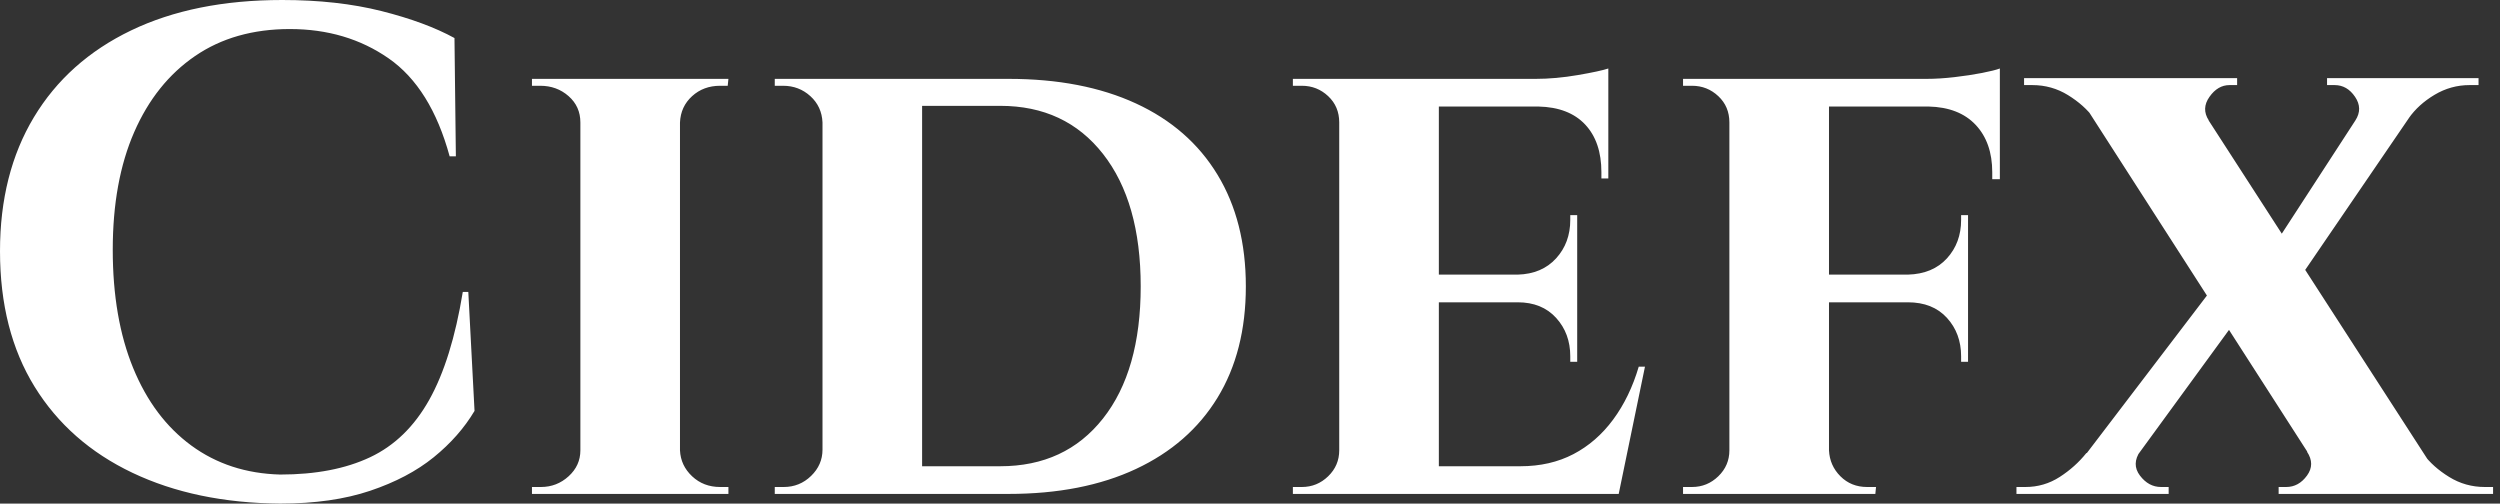 <svg baseProfile="full" height="28" version="1.1" viewBox="0 0 139 28" width="139" xmlns="http://www.w3.org/2000/svg" xmlns:ev="http://www.w3.org/2001/xml-events" xmlns:xlink="http://www.w3.org/1999/xlink"><rect x="0" y="0" width="139" height="28" fill="#333333" stroke="none"/><defs /><g><path d="M27.769 16.231 28.115 22.846Q27.269 24.269 25.846 25.423Q24.423 26.577 22.308 27.288Q20.192 28 17.308 28Q12.615 27.962 9.096 26.288Q5.577 24.615 3.654 21.5Q1.731 18.385 1.731 13.962Q1.731 9.654 3.615 6.519Q5.5 3.385 9.019 1.692Q12.538 0.0 17.423 0.0Q20.5 0.0 22.942 0.615Q25.385 1.231 27.0 2.115L27.077 8.692H26.731Q25.692 4.885 23.346 3.25Q21.0 1.615 17.846 1.615Q14.769 1.615 12.577 3.115Q10.385 4.615 9.192 7.346Q8.0 10.077 8.0 13.885Q8.0 17.692 9.135 20.462Q10.269 23.231 12.365 24.769Q14.462 26.308 17.308 26.385Q20.269 26.385 22.308 25.423Q24.346 24.462 25.596 22.231Q26.846 20.0 27.462 16.231Z M39.538 4.385V27.462H34.0V4.385ZM34.115 25.038V27.462H31.308V27.077Q31.308 27.077 31.538 27.077Q31.769 27.077 31.808 27.077Q32.692 27.077 33.346 26.481Q34.0 25.885 34.0 25.038ZM39.462 25.038H39.538Q39.577 25.885 40.212 26.481Q40.846 27.077 41.769 27.077Q41.769 27.077 41.981 27.077Q42.192 27.077 42.231 27.077V27.462H39.462ZM39.462 6.808V4.385H42.231L42.192 4.769Q42.192 4.769 42.0 4.769Q41.808 4.769 41.769 4.769Q40.846 4.769 40.212 5.346Q39.577 5.923 39.538 6.808ZM34.115 6.808H34.0Q34.0 5.923 33.346 5.346Q32.692 4.769 31.769 4.769Q31.769 4.769 31.538 4.769Q31.308 4.769 31.308 4.769V4.385H34.115Z M57.808 4.385Q61.923 4.385 64.885 5.75Q67.846 7.115 69.423 9.712Q71.0 12.308 71.0 15.923Q71.0 19.538 69.423 22.115Q67.846 24.692 64.885 26.077Q61.923 27.462 57.808 27.462H49.269L49.192 25.923Q52.115 25.923 53.904 25.923Q55.692 25.923 56.519 25.923Q57.346 25.923 57.346 25.923Q60.962 25.923 63.058 23.269Q65.154 20.615 65.154 15.923Q65.154 11.231 63.058 8.558Q60.962 5.885 57.346 5.885Q57.346 5.885 56.5 5.885Q55.654 5.885 53.769 5.885Q51.885 5.885 48.808 5.885V4.385ZM53.0 4.385V27.462H47.462V4.385ZM47.577 25.0V27.462H44.808V27.077Q44.808 27.077 45.038 27.077Q45.269 27.077 45.308 27.077Q46.192 27.077 46.827 26.462Q47.462 25.846 47.462 25.0ZM47.538 6.808H47.462Q47.423 5.923 46.788 5.346Q46.154 4.769 45.269 4.769Q45.269 4.769 45.038 4.769Q44.808 4.769 44.808 4.769V4.385H47.538Z M81.731 4.385V27.462H76.192V4.385ZM90.731 25.923 91.615 27.462H81.654V25.923ZM89.423 15.269V16.808H81.654V15.269ZM91.154 4.385V5.923H81.654V4.385ZM93.192 20.385 91.731 27.462H85.077L86.269 25.923Q87.923 25.923 89.212 25.25Q90.5 24.577 91.423 23.327Q92.346 22.077 92.846 20.385ZM89.423 16.731V20.115H89.038V19.808Q89.038 18.538 88.25 17.673Q87.462 16.808 86.115 16.808V16.731ZM89.423 11.962V15.346H86.115V15.269Q87.462 15.231 88.25 14.365Q89.038 13.5 89.038 12.231V11.962ZM91.154 5.846V9.923H90.769V9.577Q90.769 7.885 89.865 6.923Q88.962 5.962 87.269 5.923V5.846ZM91.154 3.808V4.731L87.115 4.385Q88.231 4.385 89.462 4.173Q90.692 3.962 91.154 3.808ZM76.308 25.038 76.462 27.462H73.615V27.077Q73.615 27.077 73.846 27.077Q74.077 27.077 74.115 27.077Q74.962 27.077 75.577 26.481Q76.192 25.885 76.192 25.038ZM76.308 6.808H76.192Q76.192 5.923 75.577 5.346Q74.962 4.769 74.115 4.769Q74.077 4.769 73.846 4.769Q73.615 4.769 73.615 4.769V4.385H76.462Z M103.423 4.385V27.462H97.885V4.385ZM111.154 15.269V16.808H103.346V15.269ZM112.923 4.385V5.923H103.346V4.385ZM111.154 16.731V20.115H110.769V19.808Q110.769 18.538 109.981 17.673Q109.192 16.808 107.808 16.808V16.731ZM111.154 11.962V15.346H107.808V15.269Q109.192 15.231 109.981 14.365Q110.769 13.5 110.769 12.231V11.962ZM112.923 5.808V9.962H112.5V9.577Q112.5 7.923 111.577 6.942Q110.654 5.962 108.962 5.923V5.808ZM112.923 3.808V4.731L108.846 4.385Q109.577 4.385 110.404 4.288Q111.231 4.192 111.923 4.058Q112.615 3.923 112.923 3.808ZM98.0 25.038 98.154 27.462H95.308V27.077Q95.308 27.077 95.538 27.077Q95.769 27.077 95.808 27.077Q96.654 27.077 97.269 26.481Q97.885 25.885 97.885 25.038ZM98.0 6.808H97.885Q97.885 5.923 97.269 5.346Q96.654 4.769 95.808 4.769Q95.769 4.769 95.538 4.769Q95.308 4.769 95.308 4.769V4.385H98.154ZM103.346 25.038H103.423Q103.462 25.885 104.058 26.481Q104.654 27.077 105.538 27.077Q105.538 27.077 105.769 27.077Q106.0 27.077 106.038 27.077L106.0 27.462H103.192Z M123.038 4.385 137.923 27.423H131.5L116.692 4.385ZM120.731 25.077Q120.231 25.808 120.712 26.442Q121.192 27.077 121.885 27.077Q121.885 27.077 122.096 27.077Q122.308 27.077 122.308 27.077V27.462H113.846V27.077H114.346Q115.385 27.077 116.25 26.519Q117.115 25.962 117.731 25.192ZM125.0 15.692 126.615 17.038 119.038 27.423 116.115 27.346ZM130.0 25.115 136.462 25.231Q137.0 25.962 137.904 26.519Q138.808 27.077 139.885 27.077H140.346V27.462H128.423V27.077Q128.423 27.077 128.635 27.077Q128.846 27.077 128.846 27.077Q129.538 27.077 130.0 26.442Q130.462 25.808 130.0 25.115ZM126.115 4.346V4.731Q126.115 4.731 125.904 4.731Q125.692 4.731 125.692 4.731Q125.038 4.731 124.577 5.385Q124.115 6.038 124.538 6.692L118.154 6.577Q117.615 5.846 116.712 5.288Q115.808 4.731 114.731 4.731H114.269V4.346ZM137.154 4.385 129.038 16.269 127.769 14.269 134.192 4.385ZM139.538 4.346V4.731H139.038Q138.0 4.731 137.096 5.269Q136.192 5.808 135.654 6.577L132.692 6.692Q133.115 6.038 132.673 5.385Q132.231 4.731 131.538 4.731Q131.538 4.731 131.327 4.731Q131.115 4.731 131.115 4.731V4.346Z " fill="rgb(255,255,255)" transform="translate(-1.731, 0)" /></g></svg>